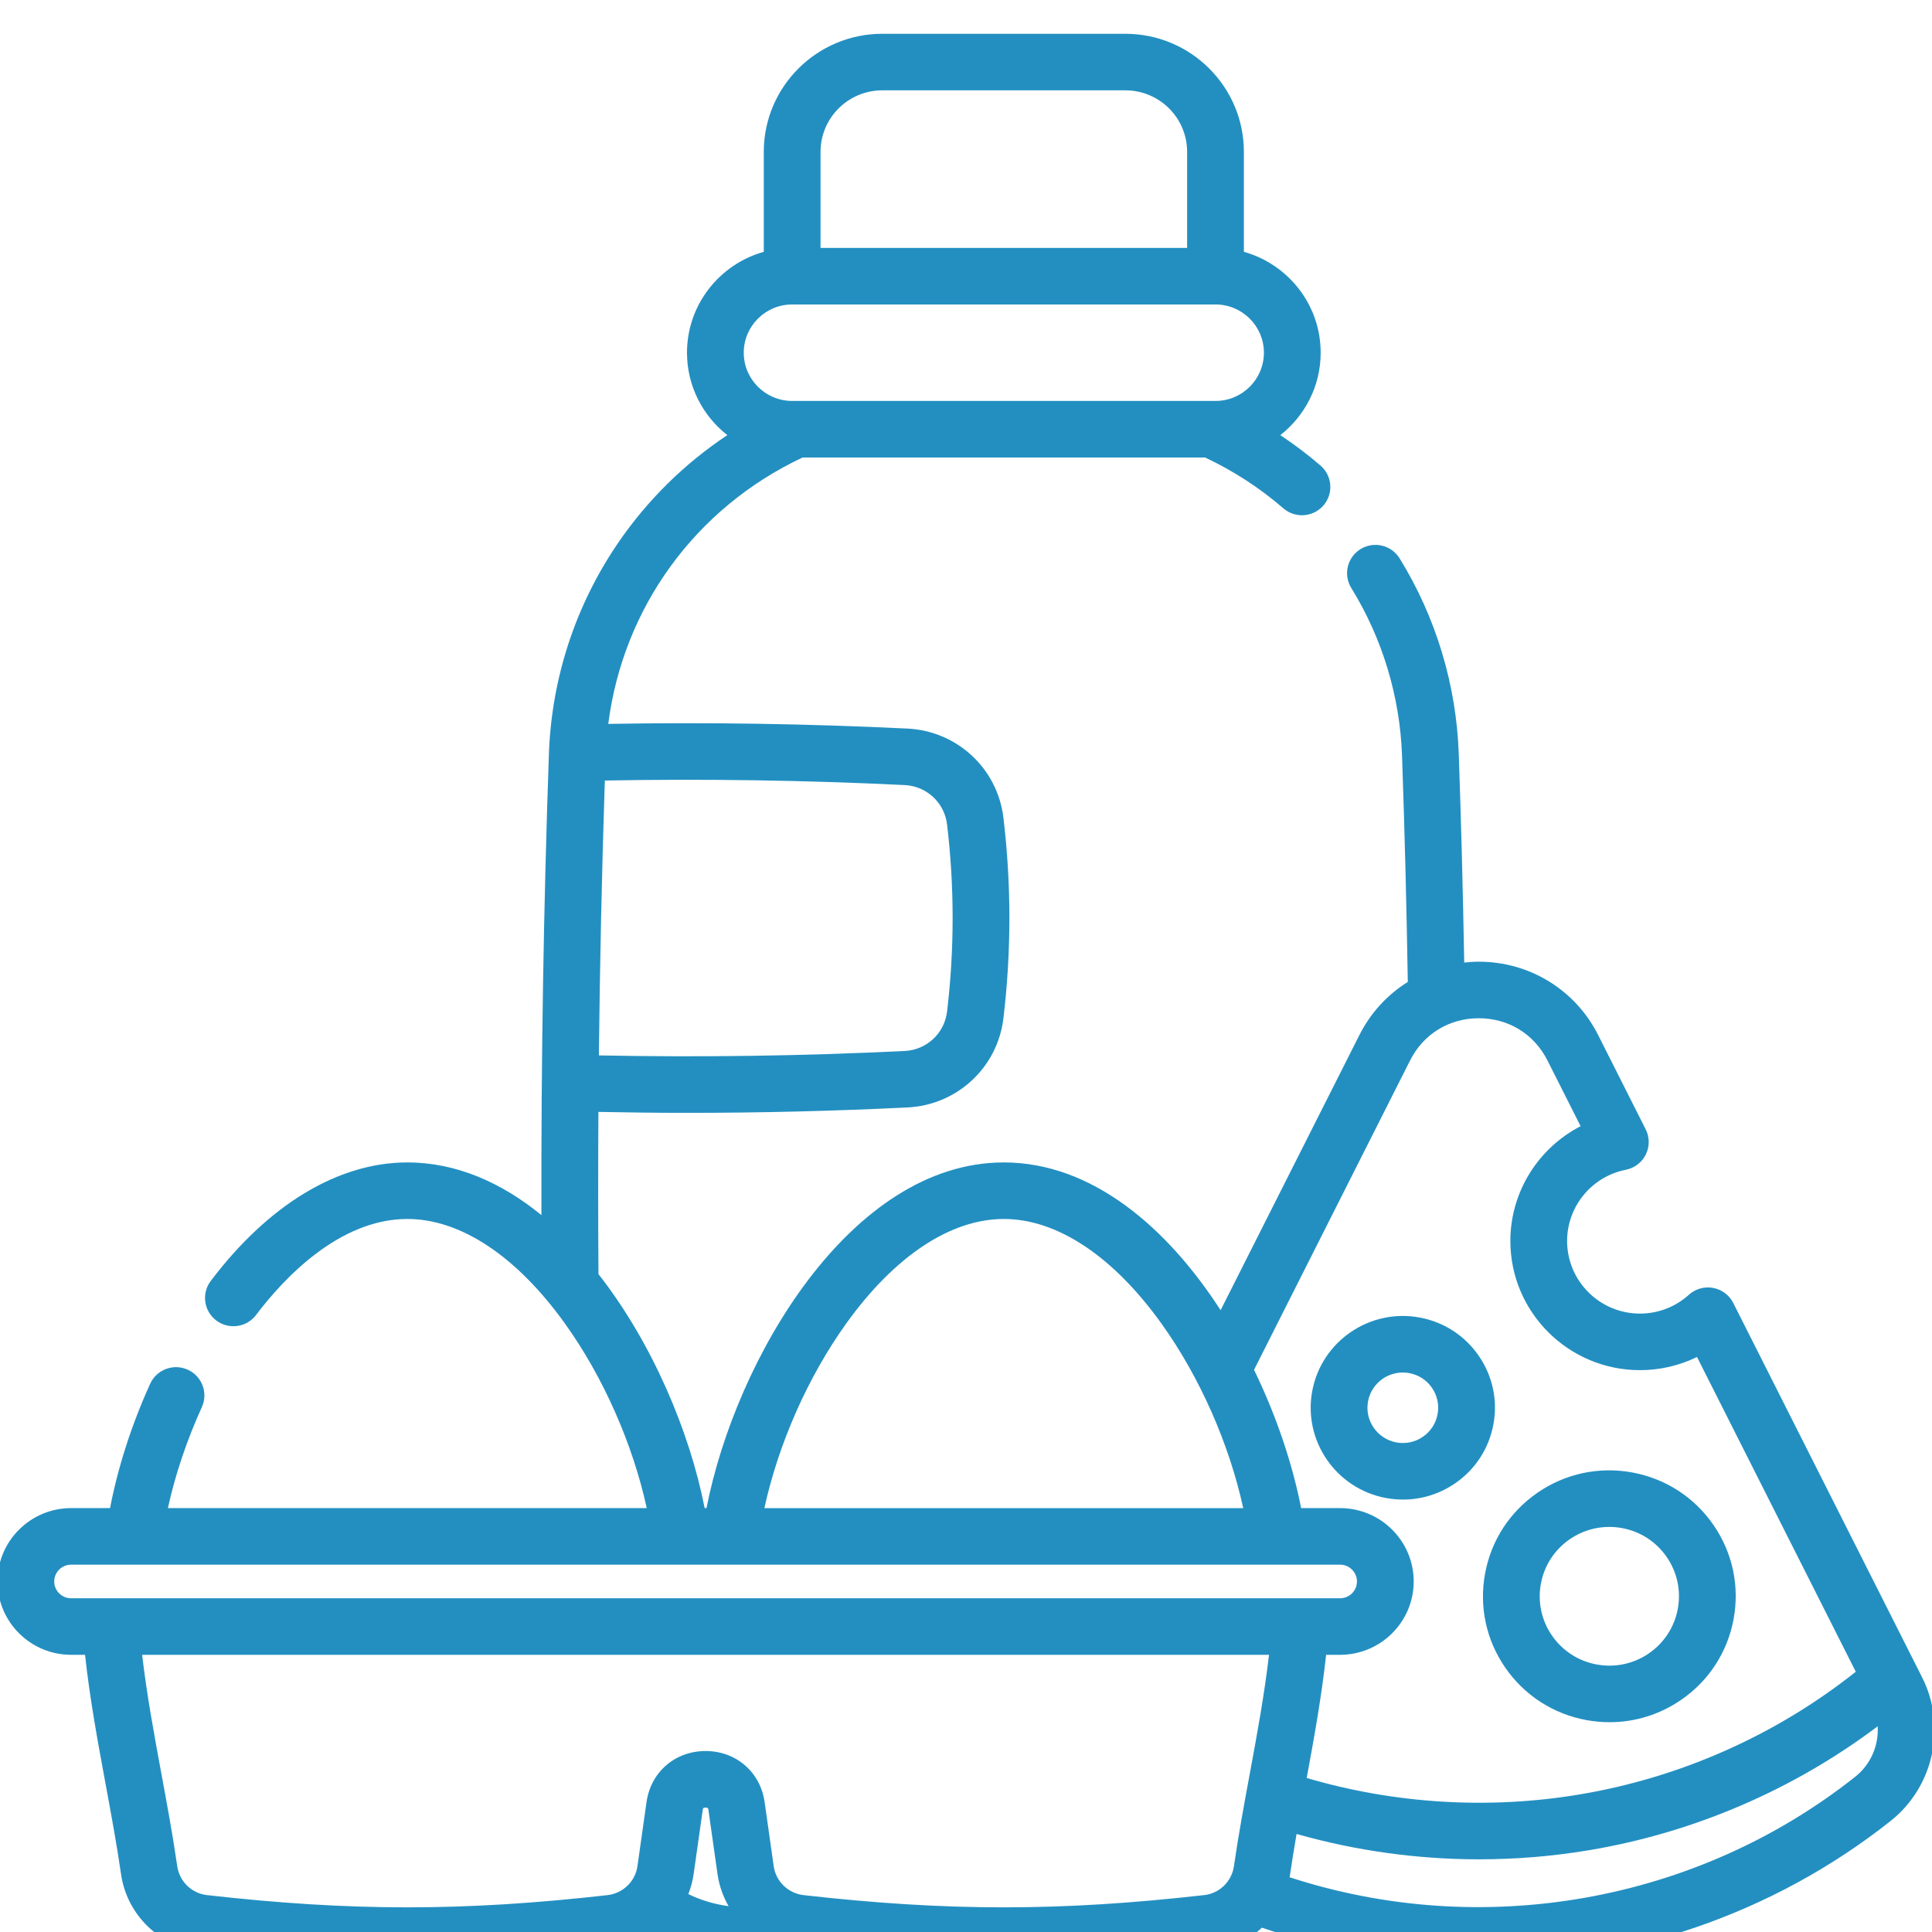 <?xml version="1.0" encoding="UTF-8" standalone="no"?>
<!DOCTYPE svg PUBLIC "-//W3C//DTD SVG 1.1//EN" "http://www.w3.org/Graphics/SVG/1.1/DTD/svg11.dtd">
<svg width="100%" height="100%" viewBox="0 0 72 72" version="1.1" xmlns="http://www.w3.org/2000/svg" xmlns:xlink="http://www.w3.org/1999/xlink" xml:space="preserve" xmlns:serif="http://www.serif.com/" style="fill-rule:evenodd;clip-rule:evenodd;stroke-linejoin:round;stroke-miterlimit:2;">
    <g transform="matrix(1,0,0,1,-444,-2700)">
        <g transform="matrix(1,0,0,1.115,0,0)">
            <g id="_001-dairy-products" serif:id="001-dairy-products" transform="matrix(0.141,0,0,0.126,480,2454.91)">
                <g transform="matrix(1,0,0,1,-256,-256)">
                    <clipPath id="_clip1">
                        <rect x="0" y="0" width="512" height="512"/>
                    </clipPath>
                    <g clip-path="url(#_clip1)">
                        <g>
                            <path d="M508.717,436.001L458.796,336.68C457.742,334.583 455.767,333.1 453.46,332.673C451.152,332.246 448.777,332.924 447.043,334.505C443.518,337.718 438.93,339.488 434.126,339.488C423.511,339.488 414.876,330.848 414.876,320.228C414.876,311.052 421.402,303.108 430.395,301.337C432.695,300.884 434.651,299.382 435.682,297.276C436.713,295.171 436.7,292.705 435.648,290.61L423.077,265.587C417.045,253.593 404.957,246.142 391.532,246.141L391.529,246.141C390.231,246.141 388.952,246.231 387.683,246.368C387.354,227.841 386.877,209.289 386.244,191.088C385.609,172.699 380.201,154.738 370.605,139.146C368.434,135.618 363.814,134.518 360.287,136.69C356.76,138.861 355.66,143.481 357.831,147.008C366.066,160.389 370.707,175.811 371.252,191.608C371.939,211.321 372.443,231.448 372.77,251.507C367.415,254.862 362.962,259.664 359.986,265.579L323.293,338.589C309.088,316.513 289.198,299.388 265.995,299.388C225.523,299.388 195.129,351.478 187.411,391.086L186.926,391.086C182.968,370.775 173.047,347.188 158.862,329.019C158.76,314.728 158.758,300.372 158.845,285.985C166.594,286.139 174.361,286.24 182.149,286.24C201.609,286.24 221.149,285.761 240.533,284.807C253.674,284.16 264.339,274.208 265.893,261.143C267.991,243.501 267.991,225.61 265.893,207.967C264.339,194.902 253.675,184.95 240.537,184.304C214.308,183.014 187.745,182.603 161.451,183.061C165.361,152.27 184.44,125.79 212.817,112.39L319.185,112.39C326.644,115.912 333.605,120.436 339.884,125.881C341.303,127.112 343.052,127.715 344.794,127.715C346.893,127.715 348.981,126.839 350.464,125.129C353.177,122 352.84,117.263 349.711,114.549C346.332,111.619 342.774,108.928 339.076,106.46C345.562,101.367 349.741,93.462 349.741,84.595C349.741,71.867 341.139,61.118 329.446,57.836L329.446,31.313C329.443,14.047 315.397,-0 298.129,-0L233.868,-0C216.602,-0 202.554,14.047 202.554,31.313L202.554,57.838C190.86,61.12 182.258,71.869 182.258,84.597C182.258,93.463 186.435,101.366 192.919,106.459C181.596,114.011 171.773,123.702 164.036,135.072C152.771,151.625 146.45,170.996 145.757,191.088C144.35,231.693 143.689,272.738 143.781,313.363C133.283,304.764 121.332,299.389 108.341,299.389C90.105,299.389 71.652,310.554 56.381,330.827C53.888,334.135 54.55,338.838 57.859,341.33C61.168,343.823 65.87,343.161 68.362,339.852C75.526,330.342 90.246,314.389 108.342,314.389C122.437,314.389 137.245,324.26 150.038,342.182C160.168,356.374 167.938,374.129 171.62,391.087L45.057,391.087C46.973,382.286 50.02,373.167 54.036,364.29C55.743,360.516 54.068,356.073 50.294,354.365C46.521,352.658 42.076,354.333 40.368,358.107C35.443,368.994 31.841,380.266 29.767,391.086L19.469,391.086C8.74,391.086 0.012,399.814 0.012,410.543C0.012,421.271 8.741,430 19.469,430L23.155,430C24.4,441.49 26.499,452.941 28.552,464.075C30.015,472.01 31.528,480.215 32.678,488.211C34.236,499.008 42.869,507.409 53.675,508.642C73.339,510.877 90.831,511.995 108.33,511.995C125.803,511.995 143.284,510.881 162.933,508.652C166.519,508.244 169.856,507.04 172.787,505.239C180.441,509.674 189.065,511.998 198.044,511.998L266.005,511.998L265.986,511.993C283.49,511.994 300.992,510.877 320.666,508.641C325.876,508.047 330.571,505.774 334.222,502.381C352.778,508.787 372.08,511.936 391.297,511.936C430.381,511.936 469.094,498.953 500.373,474.08C511.747,465.042 515.257,449.028 508.717,436.001ZM217.555,31.313C217.555,22.318 224.873,15 233.868,15L298.129,15C307.125,15 314.443,22.318 314.443,31.313L314.443,56.801L217.555,56.801L217.555,31.313ZM210.054,71.801L321.943,71.801C328.999,71.801 334.738,77.541 334.738,84.596C334.738,91.652 328.998,97.392 321.943,97.392L210.054,97.392C202.998,97.392 197.258,91.652 197.258,84.596C197.258,77.541 202.999,71.801 210.054,71.801ZM239.798,199.288C245.6,199.573 250.31,203.969 250.996,209.74C252.954,226.208 252.954,242.907 250.996,259.373C250.31,265.144 245.599,269.541 239.794,269.826C212.938,271.148 185.789,271.534 158.968,270.999C159.225,246.674 159.75,222.312 160.542,198.083C186.886,197.599 213.51,197.996 239.798,199.288ZM373.384,272.319C376.906,265.32 383.687,261.142 391.527,261.142L391.529,261.142C399.369,261.143 406.153,265.324 409.674,272.325L418.442,289.777C407.294,295.538 399.876,307.185 399.876,320.229C399.876,339.12 415.24,354.489 434.126,354.489C439.415,354.489 444.561,353.281 449.206,351L491.169,434.487C491.124,434.523 491.083,434.563 491.038,434.599C469.942,451.378 444.715,462.601 418.087,467.055C394.083,471.071 369.317,469.539 346.048,462.674C348.018,451.979 349.991,441.009 351.182,430L354.872,430C365.601,430 374.329,421.272 374.329,410.543C374.329,399.814 365.601,391.086 354.872,391.086L344.576,391.086C342.297,379.39 338.042,366.609 332.132,354.399L373.384,272.319ZM224.296,342.184C237.09,324.26 251.899,314.389 265.993,314.389C280.091,314.389 294.9,324.26 307.694,342.184C317.823,356.375 325.592,374.13 329.273,391.088L202.713,391.088C206.394,374.132 214.165,356.377 224.296,342.184ZM15.012,410.545C15.012,408.087 17.012,406.088 19.469,406.088L354.872,406.088C357.33,406.088 359.329,408.087 359.329,410.545C359.329,413.002 357.33,415.002 354.872,415.002L19.469,415.002C17.011,415.001 15.012,413.002 15.012,410.545ZM182.609,493.48C183.26,491.806 183.744,490.047 184.008,488.21C184.709,483.293 185.541,477.434 186.411,471.182C186.471,470.758 186.503,470.524 187.168,470.524C187.834,470.524 187.866,470.758 187.925,471.176C188.796,477.435 189.628,483.294 190.33,488.219C190.769,491.268 191.791,494.116 193.254,496.676C189.542,496.179 185.963,495.104 182.609,493.48ZM318.968,493.74C280.882,498.068 251.199,498.071 213.101,493.75C209.018,493.285 205.759,490.133 205.178,486.093C204.479,481.19 203.65,475.349 202.78,469.1C201.66,461.106 195.239,455.523 187.167,455.524C179.095,455.524 172.675,461.107 171.555,469.107C170.686,475.349 169.857,481.191 169.159,486.085C168.577,490.133 165.318,493.285 161.238,493.75C123.133,498.071 93.45,498.068 55.372,493.74C51.337,493.28 48.11,490.126 47.525,486.073C46.333,477.787 44.793,469.434 43.303,461.356C41.399,451.038 39.458,440.443 38.248,430.001L336.088,430.001C334.876,440.471 332.93,451.095 331.023,461.441C329.539,469.494 328.004,477.819 326.812,486.079C326.228,490.13 323.001,493.28 318.968,493.74ZM491.038,462.339C449.041,495.735 392.385,505.663 341.513,488.999C341.559,488.739 341.621,488.485 341.659,488.223C342.17,484.684 342.757,481.104 343.373,477.525C359.043,481.987 375.308,484.25 391.603,484.25C401.287,484.25 410.981,483.453 420.562,481.851C448.272,477.216 474.586,465.867 496.966,448.962C497.254,454.011 495.156,459.067 491.038,462.339Z" style="fill:rgb(35,143,193);fill-rule:nonzero;"/>
                            <path d="M398.518,433.394C403.572,440.745 411.186,445.687 419.957,447.311C422.009,447.691 424.066,447.879 426.108,447.879C432.798,447.879 439.327,445.865 444.959,441.993C452.31,436.939 457.252,429.325 458.876,420.554C460.501,411.783 458.611,402.904 453.558,395.553C448.504,388.202 440.89,383.259 432.119,381.635C423.345,380.011 414.469,381.9 407.118,386.954C399.767,392.008 394.825,399.622 393.201,408.393C391.575,417.165 393.464,426.044 398.518,433.394ZM407.949,411.124C408.844,406.292 411.567,402.098 415.616,399.314C418.718,397.181 422.314,396.072 425.999,396.072C427.124,396.072 428.258,396.176 429.387,396.385C434.219,397.28 438.413,400.002 441.198,404.052C443.982,408.101 445.022,412.992 444.128,417.824C443.233,422.656 440.51,426.85 436.461,429.634C432.411,432.418 427.519,433.458 422.69,432.564C417.858,431.669 413.664,428.947 410.879,424.897C408.095,420.847 407.054,415.956 407.949,411.124Z" style="fill:rgb(35,143,193);fill-rule:nonzero;"/>
                            <path d="M367.019,388.408C368.515,388.685 370.015,388.822 371.504,388.822C376.381,388.822 381.141,387.353 385.248,384.531C390.607,380.845 394.21,375.294 395.394,368.9C396.579,362.505 395.201,356.032 391.517,350.672C387.833,345.312 382.28,341.709 375.886,340.525C362.685,338.082 349.956,346.832 347.512,360.033C345.066,373.234 353.818,385.964 367.019,388.408ZM362.26,362.764C363.198,357.696 368.086,354.334 373.154,355.275C375.609,355.73 377.74,357.113 379.155,359.171C380.57,361.229 381.098,363.714 380.644,366.169C380.189,368.624 378.806,370.756 376.748,372.17C374.691,373.585 372.208,374.114 369.75,373.659C364.682,372.719 361.322,367.832 362.26,362.764Z" style="fill:rgb(35,143,193);fill-rule:nonzero;"/>
                        </g>
                    </g>
                </g>
            </g>
        </g>
    </g>
</svg>
